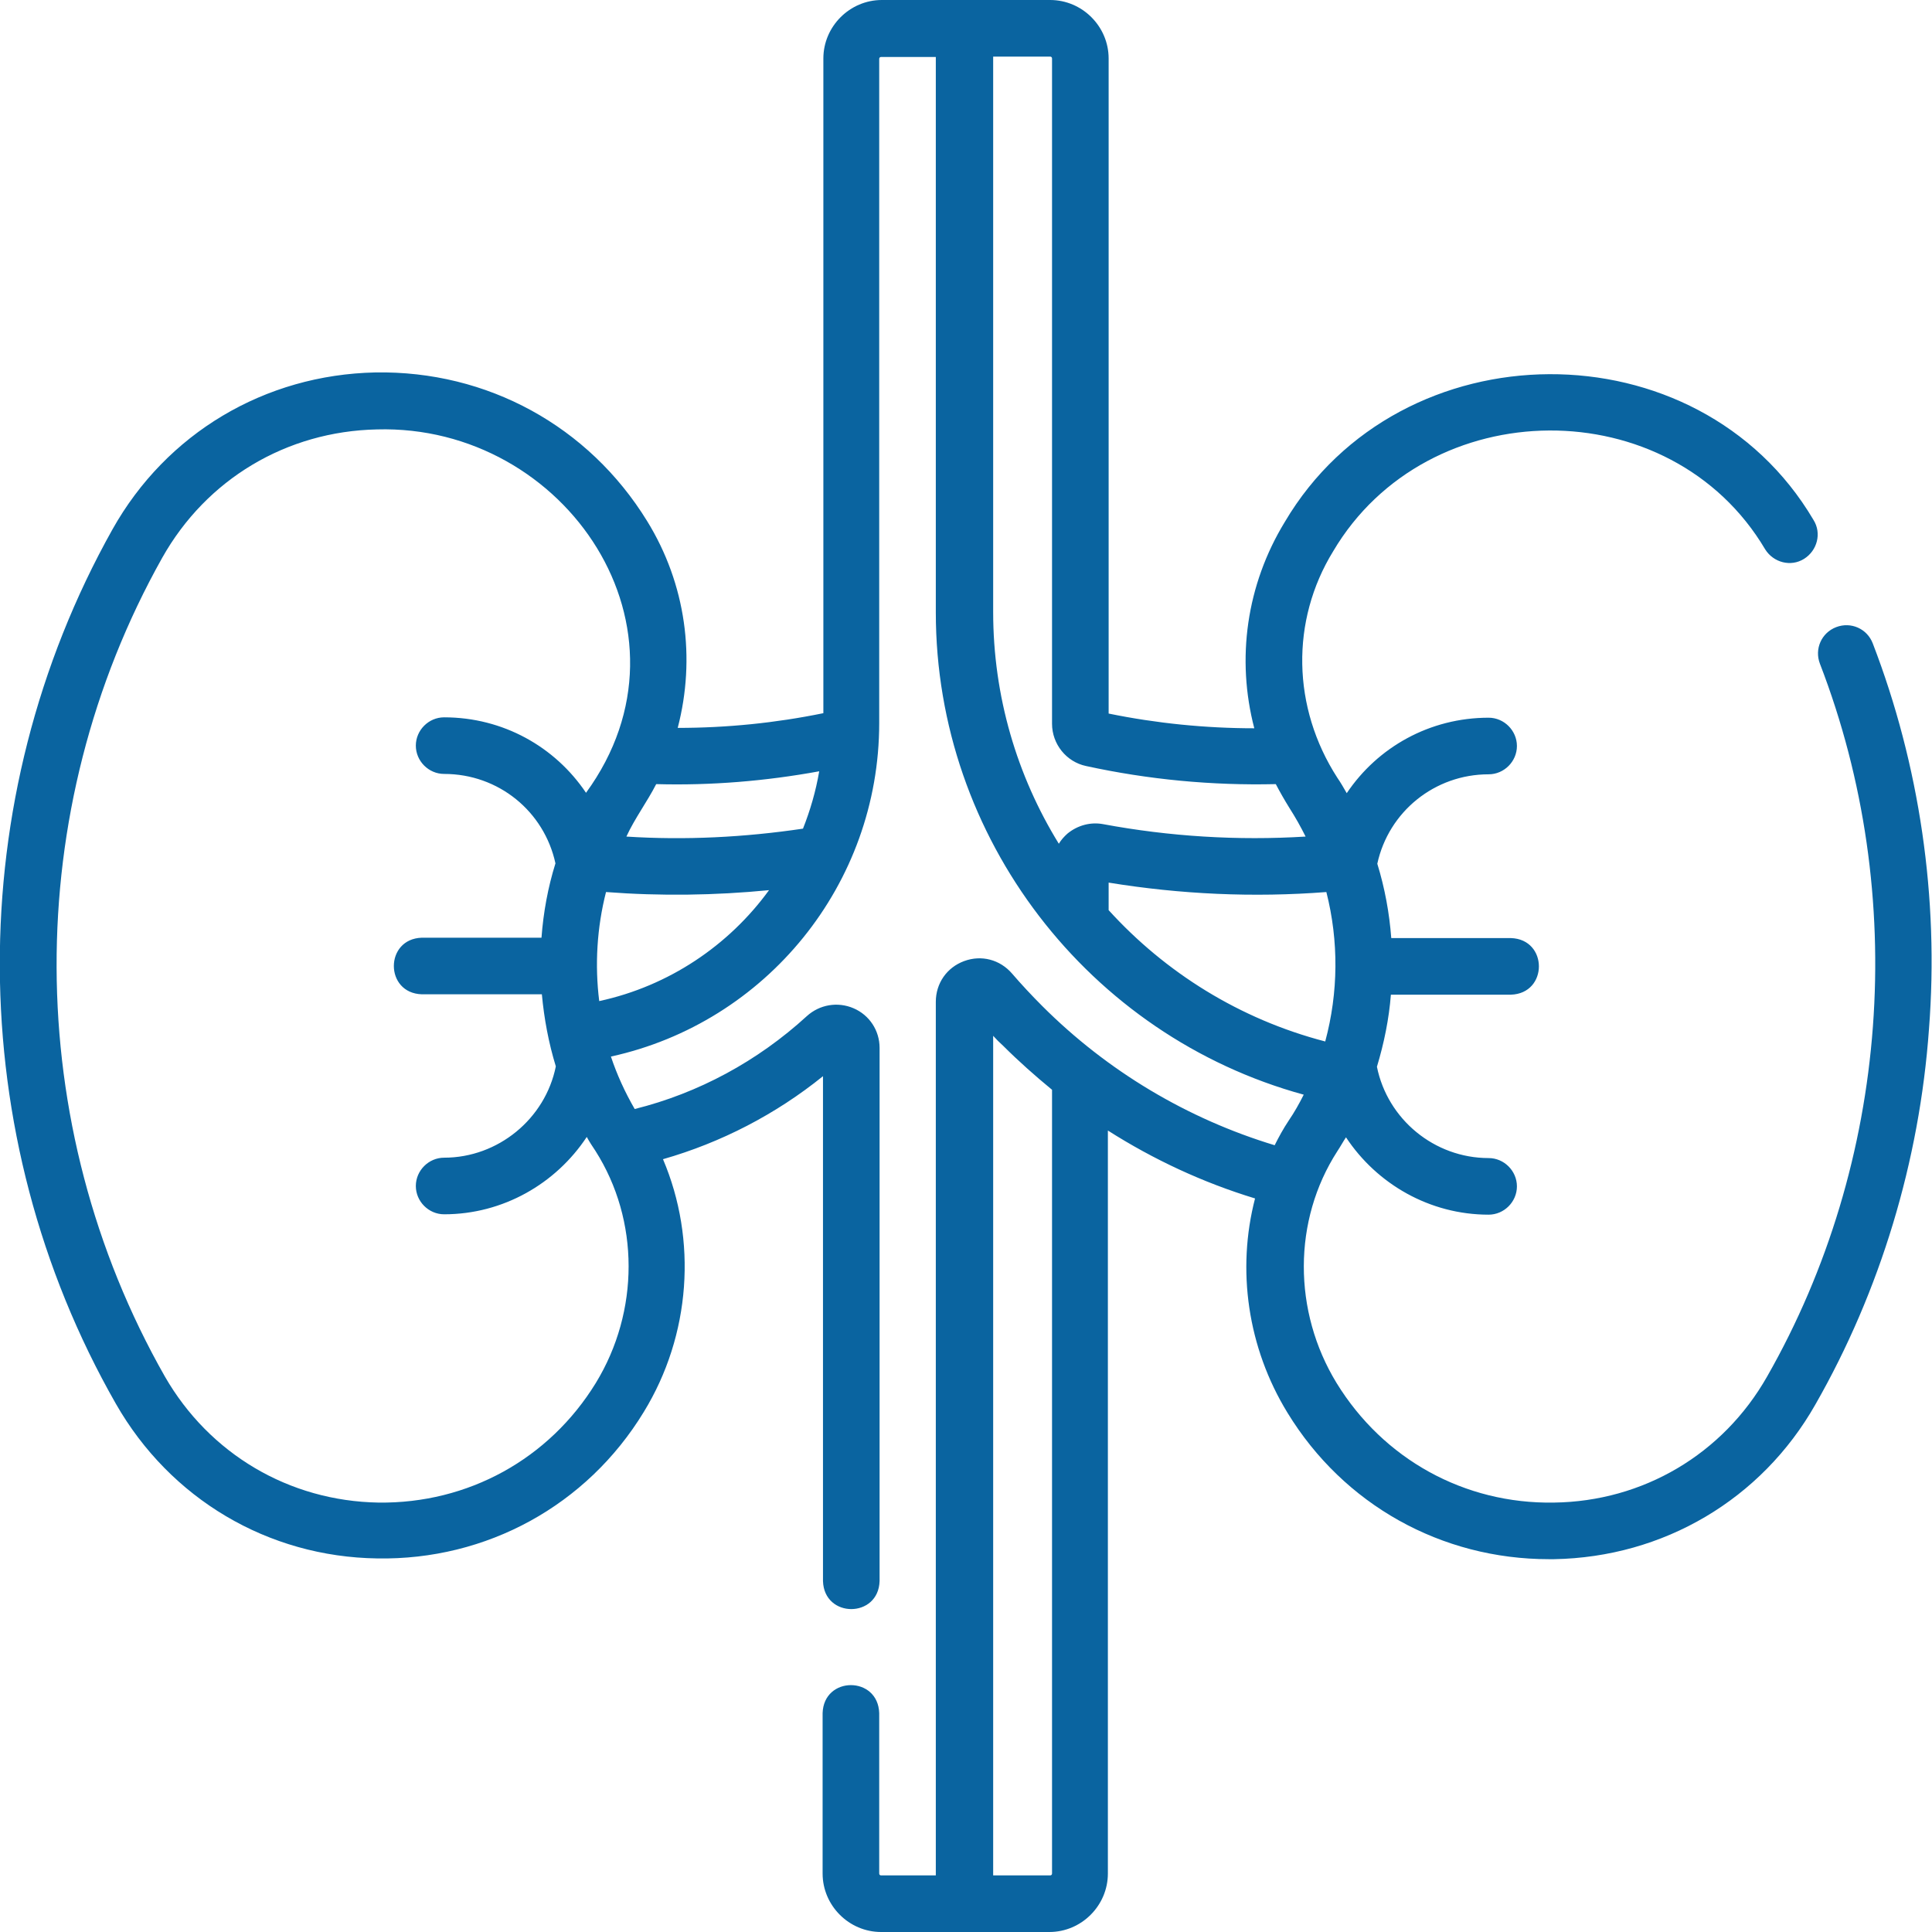 <?xml version="1.0" encoding="utf-8"?>
<!-- Generator: Adobe Illustrator 28.0.0, SVG Export Plug-In . SVG Version: 6.00 Build 0)  -->
<svg version="1.1" id="Capa_1" xmlns="http://www.w3.org/2000/svg" xmlns:xlink="http://www.w3.org/1999/xlink" x="0px" y="0px"
	 viewBox="0 0 512 512" style="enable-background:new 0 0 512 512;" xml:space="preserve">
<style type="text/css">
	.st0{fill:#0A64A0;}
</style>
<g>
	<path class="st0" d="M496.3,170.5c-1.5-3.9-5.8-5.8-9.7-4.3c-3.9,1.5-5.8,5.8-4.3,9.7c23.7,61.4,18.4,132.1-14,188.9
		c-11.7,20.6-32.9,33.1-56.5,33.4c-23.7,0.4-45.2-11.5-57.6-31.7c-11.6-19-11.6-43.1,0.2-61.4c0.8-1.2,1.5-2.5,2.3-3.7
		c8.2,12.4,22.2,20.5,37.8,20.5c4.1,0,7.5-3.4,7.5-7.5s-3.4-7.5-7.5-7.5c-14.4,0-26.8-10.3-29.6-24.2c1.9-6.3,3.2-12.7,3.7-19.1
		h31.8c9.9-0.3,9.9-14.7,0-15h-31.7c-0.5-6.6-1.7-13.2-3.7-19.7c3-13.8,15.2-23.7,29.5-23.7c4.1,0,7.5-3.4,7.5-7.5
		c0-4.1-3.4-7.5-7.5-7.5c-15.6,0-29.4,7.8-37.6,20c-0.8-1.4-1.6-2.8-2.5-4.1c-12-18.6-12.4-41.6-1.1-60c25-42.3,89.4-42.9,114.5-0.5
		c2.2,3.5,6.8,4.7,10.3,2.5c3.5-2.2,4.7-6.8,2.5-10.3c-30.6-51.9-109.5-51.3-140.1,0.5c-10.2,16.7-12.9,36.3-8.1,54.7
		c-12.9,0-25.9-1.3-38.6-3.9V15.5c0-8.5-7-15.5-15.5-15.5h-44.6c-8.5,0-15.5,7-15.5,15.5V189c-12.7,2.6-25.6,3.9-38.6,3.9
		c4.8-18.4,2.2-38.1-8.1-54.8c-15.5-25.2-42.4-39.9-72-39.4c-29.3,0.6-55.4,16.1-69.7,41.6c-40.1,71.6-39.8,160.4,0.9,231.7
		c14.4,25.2,40.3,40.6,69.3,41c28.9,0.5,55.5-14,70.6-38.8v0c12.5-20.4,14.2-45.6,5.1-67c15.4-4.4,29.9-11.9,42.4-22V419
		c0.3,9.9,14.7,9.9,15,0V277.7c0-4.6-2.7-8.7-6.9-10.5c-4.2-1.8-9-1-12.4,2.1c-13,11.9-28.7,20.4-45.6,24.6
		c-2.6-4.5-4.7-9.1-6.3-13.9c41.1-9,71.1-45.6,71.1-88.4v-176c0-0.3,0.2-0.5,0.5-0.5h14.5v147.2c0,59.8,40.5,112.2,97.5,127.8
		c-1.2,2.4-2.5,4.7-4,6.9c-1.4,2.1-2.6,4.3-3.7,6.5c-23.1-7-44.3-19.6-61.6-36.9c-2.8-2.8-5.5-5.7-8-8.6c-3.2-3.7-8.1-5-12.7-3.3
		c-4.6,1.7-7.5,5.9-7.5,10.8V497h-14.5c-0.3,0-0.5-0.2-0.5-0.5V454c-0.3-9.9-14.7-9.9-15,0v42.5c0,8.5,7,15.5,15.5,15.5h44.6
		c8.5,0,15.5-7,15.5-15.5V299.6c12.1,7.7,25.2,13.8,39,18c-4.9,18.9-2,39.5,8.6,56.8c14.9,24.4,40.8,38.8,69.3,38.8
		c0.4,0,0.9,0,1.3,0c29-0.5,55-15.8,69.3-41c17.2-30.1,27.6-64.5,30.1-99.5C513.9,238,508.7,202.7,496.3,170.5L496.3,170.5z
		 M157.9,366.5c-12.4,20.2-33.9,32-57.6,31.7c-23.7-0.4-44.8-12.9-56.6-33.4C5.7,298,5.4,214.8,43,147.8
		c11.7-20.8,32.9-33.5,56.9-34c50.1-1.4,86.9,53.1,55.4,96.3c-8.2-12.2-22-20-37.6-20c-4.1,0-7.5,3.4-7.5,7.5c0,4.1,3.4,7.5,7.5,7.5
		c14.4,0,26.5,9.9,29.5,23.7c-2,6.4-3.2,13-3.7,19.7h-31.7c-9.9,0.3-9.9,14.7,0,15h31.8c0.6,6.5,1.8,12.9,3.7,19.1
		c-2.8,13.9-15.3,24.2-29.6,24.2c-4.1,0-7.5,3.4-7.5,7.5s3.4,7.5,7.5,7.5c15.6,0,29.6-8.1,37.8-20.5c0.7,1.3,1.5,2.5,2.3,3.7
		C169.5,323.4,169.5,347.5,157.9,366.5L157.9,366.5z M158.8,265.3c-1.2-9.6-0.6-19.5,1.8-28.9c14.4,1.1,28.9,0.9,43.2-0.5
		C193.2,250.5,177.3,261.3,158.8,265.3z M212.8,219.6c-15.5,2.3-31.2,3.1-46.8,2.1c2.2-4.8,5.5-9.2,7.9-13.9
		c14.5,0.4,29-0.8,43.2-3.4C216.2,209.7,214.7,214.8,212.8,219.6L212.8,219.6z M282.9,220.9c-0.9,0.8-1.7,1.7-2.3,2.7
		c-11.1-18-17.4-39.1-17.4-61.4V15h15.1c0.3,0,0.5,0.2,0.5,0.5v176.3c0,5.4,3.8,10.1,9,11.2c16.5,3.6,33.4,5.2,50.3,4.8
		c1.1,2.1,2.3,4.2,3.6,6.3c1.6,2.5,3,5,4.3,7.6c-18,1.1-36,0-53.7-3.3C289,217.8,285.6,218.7,282.9,220.9L282.9,220.9z M293.8,241.2
		v-7.3c19,3.1,38.4,4,57.7,2.5c3.3,13,3.2,26.6-0.3,39.6C328.5,270.1,308.8,257.7,293.8,241.2z M278.8,496.5c0,0.3-0.2,0.5-0.5,0.5
		h-15.1V274.5c0.8,0.9,1.7,1.8,2.6,2.6c4.1,4.1,8.5,8,13,11.7V496.5z"/>
</g>
</svg>

